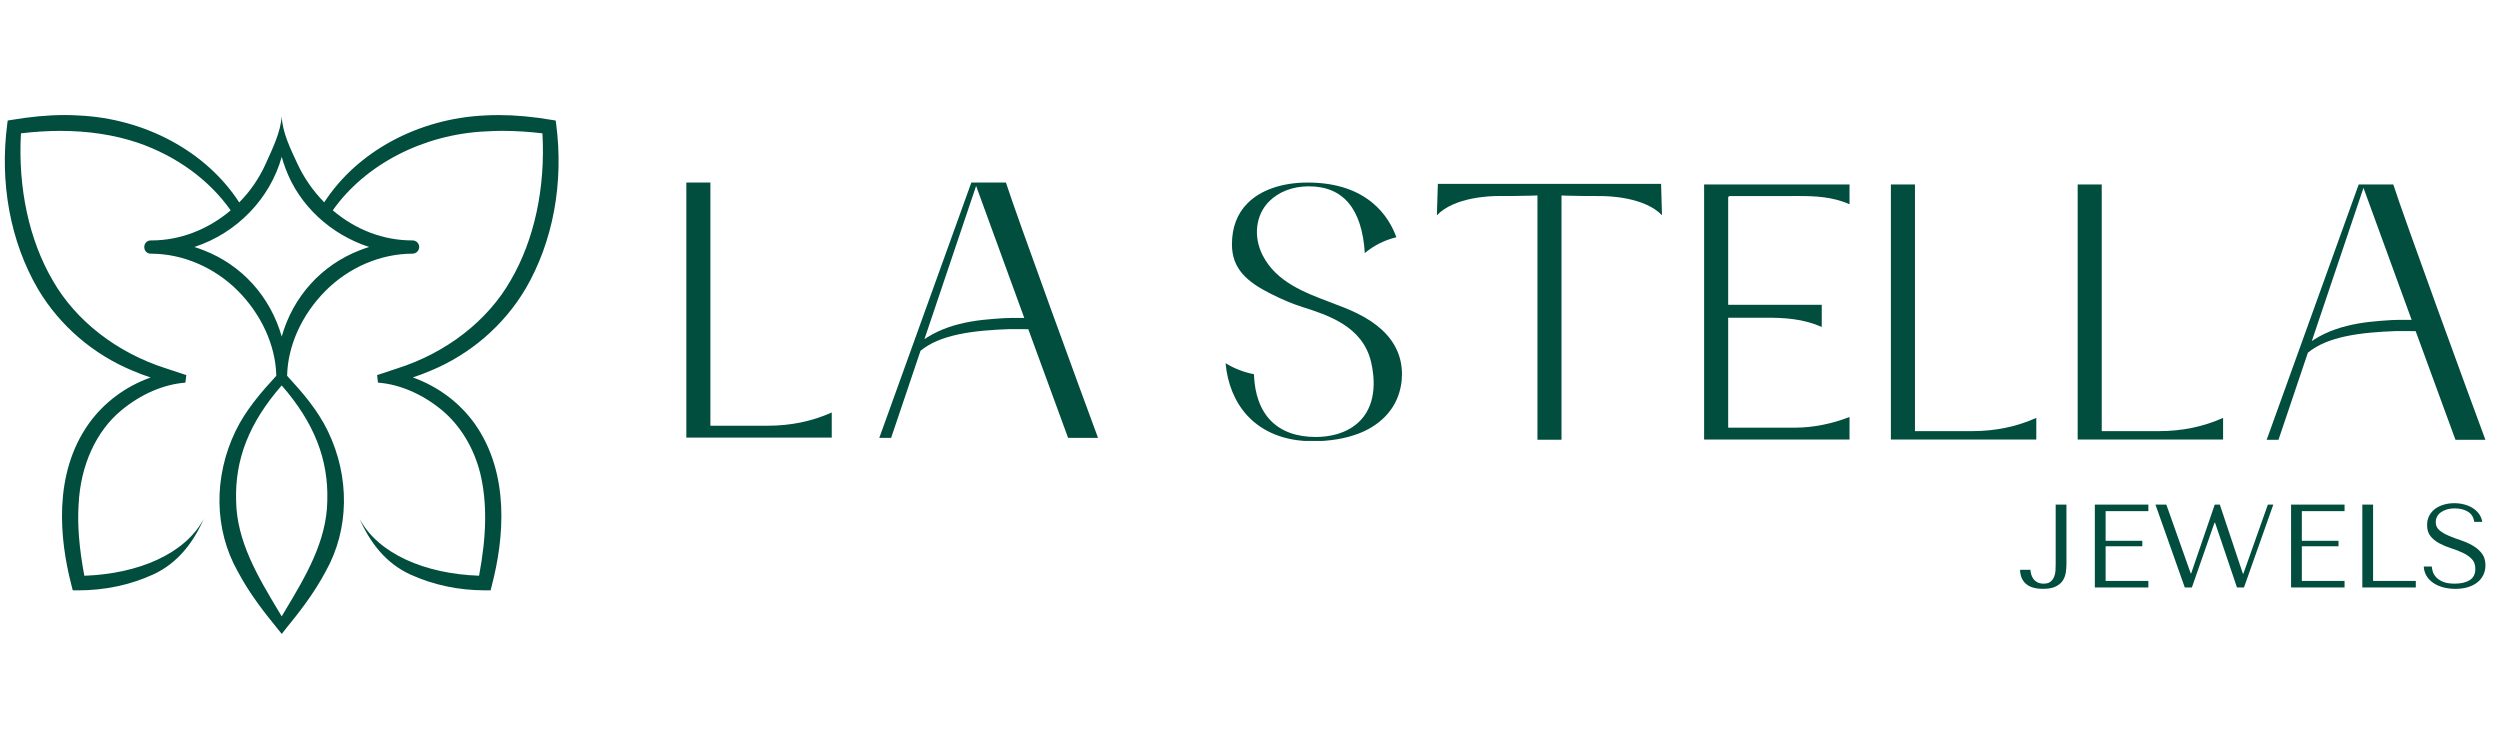 <svg version="1.0" preserveAspectRatio="xMidYMid meet" height="735" viewBox="0 0 1837.5 551.25" zoomAndPan="magnify" width="2450" xmlns:xlink="http://www.w3.org/1999/xlink" xmlns="http://www.w3.org/2000/svg"><defs><clipPath id="c5be3d3274"><path clip-rule="nonzero" d="M 504.457 134.176 L 611.336 134.176 L 611.336 322 L 504.457 322 Z M 504.457 134.176"></path></clipPath><clipPath id="2f7ac160ea"><path clip-rule="nonzero" d="M 504.457 321.84 L 504.457 134.176 L 522.141 134.176 L 522.141 312.906 L 564.184 312.906 C 581.184 312.906 596.66 309.715 611.336 303.176 L 611.336 321.84 Z M 504.457 321.84"></path></clipPath><clipPath id="b5a9552722"><path clip-rule="nonzero" d="M 646.273 134.168 L 807.047 134.168 L 807.047 321.949 L 646.273 321.949 Z M 646.273 134.168"></path></clipPath><clipPath id="4cf0d834f3"><path clip-rule="nonzero" d="M 747.59 233.664 C 744.379 233.664 741.164 233.707 737.949 233.844 C 732.734 234.188 727.535 234.527 722.363 235.121 C 719.379 235.465 716.414 235.852 713.43 236.398 C 702.219 238.355 691.145 241.867 681.48 247.973 C 680.797 248.406 680.113 248.84 679.453 249.297 L 717.441 136.652 L 752.832 233.664 Z M 739.363 134.168 L 713.934 134.168 L 647.457 318.574 C 647.254 319.164 647.047 319.711 646.844 320.258 L 646.273 321.832 L 654.977 321.832 L 676.582 257.82 C 691.145 245.762 715.527 242.871 741.551 241.914 C 743.695 241.844 755.793 241.957 755.793 241.957 L 785.055 321.832 L 807.047 321.832 C 795.195 289.949 746.793 157.457 739.363 134.168"></path></clipPath><clipPath id="2d520fcaad"><path clip-rule="nonzero" d="M 900.809 134.176 L 1030.461 134.176 L 1030.461 324.602 L 900.809 324.602 Z M 900.809 134.176"></path></clipPath><clipPath id="4563336394"><path clip-rule="nonzero" d="M 964.641 324.277 C 944.699 324.277 928.133 317.762 916.762 305.434 C 907.691 295.586 902.133 282.098 900.809 266.941 C 907.121 270.863 914.234 273.621 921.641 275.031 C 922.688 304.816 938.73 321.18 967.102 321.18 C 975.191 321.18 990.277 319.539 1000.375 308.508 C 1012.336 295.449 1010.148 276.379 1007.781 266.168 C 1001.625 239.754 975.945 231.598 957.188 225.625 C 950.055 223.371 942.398 220.137 933.785 215.805 C 916.809 207.215 905.504 197.758 905.48 179.664 C 905.461 167.195 909.332 156.988 916.988 149.332 C 926.742 139.555 942.422 134.176 961.133 134.176 C 1005.66 134.176 1021.133 159.859 1026.328 174.375 C 1017.715 176.449 1009.809 180.391 1003.133 185.996 C 1001.078 153.457 987.27 136.957 962.043 136.957 L 961.406 136.957 C 949.965 137.07 939.801 141.012 932.805 148.031 C 922.871 157.969 921 173.965 928.133 187.82 C 938.113 207.191 958.512 214.895 978.223 222.344 C 985.105 224.941 991.602 227.406 997.457 230.297 C 1012.316 237.613 1021.93 246.57 1026.898 257.715 C 1031.617 268.289 1031.641 281.391 1026.969 292.738 C 1022.227 304.246 1012.199 313.43 998.734 318.605 C 988.91 322.387 977.426 324.301 964.641 324.301"></path></clipPath><clipPath id="58934556b4"><path clip-rule="nonzero" d="M 1056 135.16 L 1221.57 135.16 L 1221.57 323.855 L 1056 323.855 Z M 1056 135.16"></path></clipPath><clipPath id="2fb93ff5d2"><path clip-rule="nonzero" d="M 1130.02 323.258 L 1130.02 143.66 L 1126.215 143.797 C 1119.012 144.07 1108.324 144.07 1101.238 144.07 C 1095.336 144.07 1068.898 144.844 1056.113 158.223 L 1056.82 135.16 L 1220.898 135.16 L 1221.562 158.199 C 1208.82 144.867 1182.363 144.094 1176.461 144.094 C 1169.398 144.094 1158.711 144.094 1151.508 143.82 L 1147.703 143.684 L 1147.703 323.258 Z M 1130.02 323.258"></path></clipPath><clipPath id="7b7fc7b900"><path clip-rule="nonzero" d="M 1252.527 135.594 L 1359.402 135.594 L 1359.402 323.469 L 1252.527 323.469 Z M 1252.527 135.594"></path></clipPath><clipPath id="dc43b622fb"><path clip-rule="nonzero" d="M 1252.527 323.258 L 1252.527 135.594 L 1359.402 135.594 L 1359.402 150.113 C 1346.734 144.574 1334.27 144.074 1321.574 144.074 L 1313.895 144.094 L 1270.895 144.094 L 1270.895 144.527 L 1270.211 144.527 L 1270.211 224.016 L 1338.984 224.016 L 1338.984 240.332 C 1324.969 234.086 1311.16 233.516 1297.102 233.516 L 1288.715 233.539 L 1270.211 233.539 L 1270.211 314.324 L 1319.5 314.324 C 1332.398 314.324 1346.367 311.566 1359.402 306.484 L 1359.402 323.234 Z M 1252.527 323.258"></path></clipPath><clipPath id="6e68bf940a"><path clip-rule="nonzero" d="M 1389.805 135.59 L 1496.684 135.59 L 1496.684 323.461 L 1389.805 323.461 Z M 1389.805 135.59"></path></clipPath><clipPath id="0b7f26a617"><path clip-rule="nonzero" d="M 1389.805 323.254 L 1389.805 135.59 L 1407.492 135.59 L 1407.492 316.871 L 1449.535 316.871 C 1466.535 316.871 1482.008 313.684 1496.684 307.141 L 1496.684 323.254 Z M 1389.805 323.254"></path></clipPath><clipPath id="d132b6f578"><path clip-rule="nonzero" d="M 1527.086 135.59 L 1633.965 135.59 L 1633.965 323.461 L 1527.086 323.461 Z M 1527.086 135.59"></path></clipPath><clipPath id="c230332336"><path clip-rule="nonzero" d="M 1527.086 323.254 L 1527.086 135.59 L 1544.77 135.59 L 1544.77 316.871 L 1586.816 316.871 C 1603.84 316.871 1619.289 313.684 1633.965 307.141 L 1633.965 323.254 Z M 1527.086 323.254"></path></clipPath><clipPath id="f73d87258f"><path clip-rule="nonzero" d="M 1665.984 135.582 L 1826.762 135.582 L 1826.762 323.363 L 1665.984 323.363 Z M 1665.984 135.582"></path></clipPath><clipPath id="65a2809372"><path clip-rule="nonzero" d="M 1767.301 235.078 C 1764.09 235.078 1760.875 235.121 1757.664 235.258 C 1752.445 235.602 1747.25 235.941 1742.074 236.535 C 1739.09 236.875 1736.129 237.266 1733.141 237.812 C 1721.93 239.77 1710.855 243.281 1701.191 249.387 C 1700.508 249.82 1699.824 250.254 1699.164 250.711 L 1737.152 138.066 L 1772.543 235.078 Z M 1759.074 135.582 L 1733.645 135.582 L 1667.191 319.988 C 1666.988 320.578 1666.781 321.125 1666.578 321.672 L 1665.984 323.246 L 1674.691 323.246 L 1696.293 259.23 C 1710.855 247.176 1735.238 244.281 1761.262 243.324 C 1763.406 243.258 1775.508 243.371 1775.508 243.371 L 1804.766 323.246 L 1826.758 323.246 C 1814.906 291.363 1766.504 158.871 1759.074 135.582"></path></clipPath><clipPath id="c2221f67df"><path clip-rule="nonzero" d="M 1484.738 370.848 L 1518.914 370.848 L 1518.914 432.824 L 1484.738 432.824 Z M 1484.738 370.848"></path></clipPath><clipPath id="b9833d3b22"><path clip-rule="nonzero" d="M 1518.836 370.895 L 1518.836 414.555 C 1518.836 416.426 1518.699 418.406 1518.402 420.551 C 1518.105 422.691 1517.398 424.676 1516.285 426.496 C 1515.168 428.32 1513.434 429.824 1511.109 431.012 C 1508.785 432.195 1505.617 432.789 1501.629 432.789 C 1496.07 432.789 1491.898 431.578 1489.098 429.141 C 1486.293 426.703 1484.859 423.285 1484.742 418.816 L 1492.402 418.816 C 1492.402 419.754 1492.559 420.801 1492.879 421.984 C 1493.199 423.172 1493.723 424.289 1494.43 425.336 C 1495.137 426.383 1496.137 427.25 1497.367 427.934 C 1498.598 428.617 1500.172 428.98 1502.086 428.98 C 1504.273 428.98 1505.961 428.504 1507.145 427.547 C 1508.328 426.59 1509.195 425.402 1509.789 423.969 C 1510.383 422.531 1510.699 421.004 1510.793 419.363 C 1510.883 417.723 1510.93 416.199 1510.93 414.809 L 1510.93 370.895 Z M 1518.836 370.895"></path></clipPath><clipPath id="938caa6131"><path clip-rule="nonzero" d="M 1539.711 370.895 L 1579.043 370.895 L 1579.043 375.68 L 1539.711 375.68 Z M 1539.711 375.68 L 1547.641 375.68 L 1547.641 397.512 L 1539.711 397.512 Z M 1539.711 397.512 L 1574.598 397.512 L 1574.598 401.52 L 1539.711 401.52 Z M 1539.711 401.52 L 1547.641 401.52 L 1547.641 427 L 1539.711 427 Z M 1539.711 427 L 1579.043 427 L 1579.043 431.785 L 1539.711 431.785 Z M 1539.711 427"></path></clipPath><clipPath id="7c97ecd799"><path clip-rule="nonzero" d="M 1584.242 370.848 L 1671 370.848 L 1671 431.82 L 1584.242 431.82 Z M 1584.242 370.848"></path></clipPath><clipPath id="d14a566d27"><path clip-rule="nonzero" d="M 1592.262 370.895 L 1610.172 421.438 L 1610.516 421.438 L 1627.832 370.895 L 1631.57 370.895 L 1648.527 421.688 L 1648.867 421.688 L 1666.871 370.895 L 1670.883 370.895 L 1649.324 431.785 L 1644.172 431.785 L 1628.086 384.203 L 1627.652 384.203 L 1611.039 431.785 L 1605.82 431.785 L 1584.262 370.895 Z M 1592.262 370.895"></path></clipPath><clipPath id="9bbd5cd863"><path clip-rule="nonzero" d="M 1683.938 370.895 L 1723.25 370.895 L 1723.25 375.68 L 1683.938 375.68 Z M 1683.938 375.68 L 1691.848 375.68 L 1691.848 397.512 L 1683.938 397.512 Z M 1683.938 397.512 L 1718.805 397.512 L 1718.805 401.52 L 1683.938 401.52 Z M 1683.938 401.52 L 1691.848 401.52 L 1691.848 427 L 1683.938 427 Z M 1683.938 427 L 1723.25 427 L 1723.25 431.785 L 1683.938 431.785 Z M 1683.938 427"></path></clipPath><clipPath id="94c8dfcfcf"><path clip-rule="nonzero" d="M 1736.309 370.895 L 1744.215 370.895 L 1744.215 427 L 1736.309 427 Z M 1736.309 427 L 1775.617 427 L 1775.617 431.785 L 1736.309 431.785 Z M 1736.309 427"></path></clipPath><clipPath id="850897be4d"><path clip-rule="nonzero" d="M 1781.23 369.84 L 1827 369.84 L 1827 432.824 L 1781.23 432.824 Z M 1781.23 369.84"></path></clipPath><clipPath id="f1ae3e56ff"><path clip-rule="nonzero" d="M 1787.355 416.379 C 1787.422 417.359 1787.648 418.566 1788.059 419.98 C 1788.469 421.395 1789.246 422.781 1790.406 424.105 C 1791.57 425.426 1793.254 426.59 1795.445 427.547 C 1797.633 428.504 1800.57 428.98 1804.238 428.98 C 1808.82 428.98 1812.488 428.117 1815.246 426.383 C 1818.004 424.652 1819.371 421.895 1819.371 418.113 C 1819.371 415.102 1818.504 412.688 1816.773 410.887 C 1815.043 409.086 1812.855 407.559 1810.211 406.328 C 1807.566 405.098 1804.719 403.961 1801.641 402.98 C 1798.566 402 1795.719 400.816 1793.074 399.426 C 1790.43 398.035 1788.242 396.305 1786.512 394.207 C 1784.777 392.109 1783.914 389.375 1783.914 385.934 C 1783.914 383.312 1784.461 381.012 1785.531 378.984 C 1786.602 376.957 1788.059 375.27 1789.883 373.945 C 1791.707 372.625 1793.824 371.602 1796.242 370.895 C 1798.656 370.188 1801.164 369.844 1803.828 369.844 C 1806.383 369.844 1808.844 370.141 1811.191 370.758 C 1813.539 371.371 1815.656 372.262 1817.504 373.445 C 1819.348 374.633 1820.898 376.09 1822.129 377.797 C 1823.359 379.508 1824.133 381.445 1824.477 383.586 L 1818.551 383.586 C 1818.094 380.168 1816.523 377.66 1813.902 376.066 C 1811.281 374.473 1808.047 373.672 1804.285 373.672 C 1802.031 373.672 1800.023 373.945 1798.27 374.496 C 1796.516 375.043 1795.055 375.77 1793.871 376.66 C 1792.688 377.547 1791.773 378.617 1791.184 379.828 C 1790.59 381.035 1790.27 382.355 1790.27 383.746 C 1790.27 386.254 1791.184 388.234 1792.98 389.738 C 1794.781 391.242 1797.039 392.59 1799.75 393.75 C 1802.461 394.914 1805.379 396.008 1808.547 397.055 C 1811.715 398.102 1814.652 399.379 1817.344 400.93 C 1820.031 402.48 1822.289 404.371 1824.09 406.672 C 1825.891 408.973 1826.801 411.914 1826.801 415.492 C 1826.801 418.09 1826.277 420.48 1825.227 422.625 C 1824.18 424.766 1822.699 426.59 1820.785 428.094 C 1818.871 429.598 1816.57 430.758 1813.855 431.578 C 1811.145 432.398 1808.113 432.809 1804.742 432.809 C 1801.438 432.809 1798.383 432.422 1795.582 431.648 C 1792.777 430.875 1790.363 429.758 1788.312 428.344 C 1786.258 426.93 1784.617 425.199 1783.434 423.172 C 1782.25 421.141 1781.59 418.887 1781.473 416.379 Z M 1787.355 416.379"></path></clipPath><clipPath id="3fa32ab1cd"><path clip-rule="nonzero" d="M 3.543 84.555 L 411 84.555 L 411 466 L 3.543 466 Z M 3.543 84.555"></path></clipPath><clipPath id="08d8e08e4e"><path clip-rule="nonzero" d="M 207.051 283.301 C 230.895 310.637 241.555 337.707 240.555 368.262 C 240.121 397.781 224.582 423.734 209.559 448.828 C 208.723 450.23 207.883 451.633 207.051 453.023 C 206.254 451.672 205.438 450.332 204.621 448.98 C 189.559 423.844 173.98 397.844 173.547 368.203 C 172.547 337.664 183.18 310.609 207.051 283.289 M 207.051 247.324 C 198.684 218.094 177.93 194.895 149.645 183.926 C 147.41 183.051 145.148 182.262 142.855 181.539 C 174.117 171.312 198.512 145.988 207.066 115.281 C 207.883 118.188 208.816 121.066 209.898 123.945 C 219.895 150.941 242.883 172.266 271.305 181.523 C 268.969 182.246 266.676 183.062 264.441 183.938 C 236.152 194.887 215.383 218.086 207.059 247.332 M 386.23 212.367 C 406.523 177.555 414.52 134.344 408.727 90.695 L 408.438 88.609 L 406.371 88.25 C 391.734 85.77 378.73 84.574 366.625 84.574 C 363.211 84.574 359.836 84.664 356.566 84.852 C 307.398 87.062 262.461 111.414 238.312 148.707 C 230.055 140.324 223.387 130.656 218.578 120.309 C 213.422 109.215 207.559 97.332 207.043 85.406 C 206.305 97.145 200.312 109.172 195.328 120.309 C 190.699 130.656 184.062 140.477 175.824 148.785 C 151.691 111.457 106.719 87.062 57.543 84.859 C 54.266 84.664 50.867 84.555 47.477 84.555 C 35.371 84.555 22.359 85.77 7.711 88.25 L 5.648 88.609 L 5.387 90.695 C -0.41 134.352 7.578 177.566 27.879 212.395 C 43.695 239.16 68.508 260.543 97.648 272.527 C 101.613 274.25 105.879 275.867 110.738 277.438 C 92.32 283.977 76.383 295.836 65.207 311.449 C 38.949 348.539 43.789 396.32 52.453 429.875 L 53.484 433.895 C 53.484 433.895 56.805 433.91 57.375 433.91 C 77.062 433.91 95.676 429.969 112.691 422.188 C 130.691 413.898 142.227 398.562 149.812 381.277 C 136.246 406.984 101.91 421.773 61.984 423.172 C 58.137 402.609 56.805 385.805 57.797 370.422 C 59.215 341.965 70.66 316.871 89.211 301.562 C 103.566 289.672 120.27 282.457 136.273 281.242 L 136.934 275.703 L 122.324 270.863 C 86.094 259.43 55.625 235.789 38.684 206.004 C 21.391 176.391 13.141 138.125 15.391 98.004 C 25.406 96.805 35.176 96.203 44.512 96.203 C 65.062 96.203 84.184 99.141 101.352 104.926 C 129.75 114.695 153.855 132.277 169.547 154.613 C 152.734 168.859 132.195 176.691 111.441 176.715 L 110.84 176.715 C 108.086 176.73 106.023 178.84 106.039 181.59 C 106.039 184.379 108.129 186.469 110.855 186.469 L 111.961 186.469 C 134.914 186.746 157.848 196.711 174.863 213.77 C 192.125 231.168 202.402 253.676 203.051 275.457 L 203.051 276.23 C 191.973 288.277 180.605 301.367 173.133 316.828 C 156.84 350.609 157.406 389.16 174.652 419.852 C 183.004 435.695 193.789 449.633 204.188 462.344 L 207.094 465.945 L 209.879 462.359 C 220.293 449.652 231.066 435.703 239.414 419.922 C 256.719 389.137 257.289 350.586 240.953 316.82 C 233.496 301.359 222.137 288.27 211.035 276.223 L 211.035 275.898 C 211.586 253.914 221.867 231.262 239.246 213.754 C 256.551 196.414 279.844 186.449 303.289 186.449 C 305.922 186.391 308.047 184.266 308.105 181.559 C 308.105 178.883 305.922 176.699 303.211 176.699 L 302.641 176.699 C 281.797 176.68 261.266 168.848 244.598 154.578 C 268.441 120.777 311.332 98.598 357.223 96.566 C 361.238 96.32 365.418 96.184 369.59 96.184 C 378.773 96.184 388.559 96.797 398.691 98.004 C 400.953 138.105 392.719 176.367 375.375 206.012 C 358.469 235.777 327.992 259.41 291.734 270.871 C 291.734 270.871 279.121 275.043 277.168 275.688 L 277.828 281.227 C 293.824 282.441 310.535 289.652 324.875 301.52 C 338.398 312.809 348.41 329.367 353.043 348.164 C 358.055 369.281 357.766 393.16 352.117 423.156 C 312.184 421.754 277.848 406.957 264.262 381.25 C 271.848 398.555 283.383 413.879 301.402 422.172 C 318.434 429.953 336.969 433.895 356.551 433.895 L 360.594 433.895 L 361.621 429.852 C 370.293 396.297 375.129 348.504 348.895 311.398 C 337.727 295.805 321.789 283.953 303.363 277.402 C 308.207 275.832 312.473 274.234 316.379 272.527 C 345.59 260.5 370.387 239.117 386.223 212.332"></path></clipPath></defs><g clip-path="url(#c5be3d3274)"><g clip-path="url(#2f7ac160ea)"><path fill-rule="nonzero" fill-opacity="1" d="M 504.457 134.176 L 611.336 134.176 L 611.336 321.629 L 504.457 321.629 Z M 504.457 134.176" fill="#014d3e"></path></g></g><g clip-path="url(#b5a9552722)"><g clip-path="url(#4cf0d834f3)"><path fill-rule="nonzero" fill-opacity="1" d="M 646.273 134.168 L 807.047 134.168 L 807.047 321.949 L 646.273 321.949 Z M 646.273 134.168" fill="#014d3e"></path></g></g><g clip-path="url(#2d520fcaad)"><g clip-path="url(#4563336394)"><path fill-rule="nonzero" fill-opacity="1" d="M 900.809 134.176 L 1030.461 134.176 L 1030.461 324.094 L 900.809 324.094 Z M 900.809 134.176" fill="#014d3e"></path></g></g><g clip-path="url(#58934556b4)"><g clip-path="url(#2fb93ff5d2)"><path fill-rule="nonzero" fill-opacity="1" d="M 1056.137 135.16 L 1221.57 135.16 L 1221.57 323.207 L 1056.137 323.207 Z M 1056.137 135.16" fill="#014d3e"></path></g></g><g clip-path="url(#7b7fc7b900)"><g clip-path="url(#dc43b622fb)"><path fill-rule="nonzero" fill-opacity="1" d="M 1252.527 135.594 L 1359.402 135.594 L 1359.402 323.051 L 1252.527 323.051 Z M 1252.527 135.594" fill="#014d3e"></path></g></g><g clip-path="url(#6e68bf940a)"><g clip-path="url(#0b7f26a617)"><path fill-rule="nonzero" fill-opacity="1" d="M 1389.805 135.59 L 1496.684 135.59 L 1496.684 323.043 L 1389.805 323.043 Z M 1389.805 135.59" fill="#014d3e"></path></g></g><g clip-path="url(#d132b6f578)"><g clip-path="url(#c230332336)"><path fill-rule="nonzero" fill-opacity="1" d="M 1527.086 135.59 L 1633.965 135.59 L 1633.965 323.043 L 1527.086 323.043 Z M 1527.086 135.59" fill="#014d3e"></path></g></g><g clip-path="url(#f73d87258f)"><g clip-path="url(#65a2809372)"><path fill-rule="nonzero" fill-opacity="1" d="M 1665.984 135.582 L 1826.762 135.582 L 1826.762 323.363 L 1665.984 323.363 Z M 1665.984 135.582" fill="#014d3e"></path></g></g><g clip-path="url(#c2221f67df)"><g clip-path="url(#b9833d3b22)"><path fill-rule="nonzero" fill-opacity="1" d="M 1473.348 358.449 L 1838.184 358.449 L 1838.184 444.215 L 1473.348 444.215 Z M 1473.348 358.449" fill="#014d3e"></path></g></g><g clip-path="url(#938caa6131)"><path fill-rule="nonzero" fill-opacity="1" d="M 1473.348 358.449 L 1838.184 358.449 L 1838.184 444.215 L 1473.348 444.215 Z M 1473.348 358.449" fill="#014d3e"></path></g><g clip-path="url(#7c97ecd799)"><g clip-path="url(#d14a566d27)"><path fill-rule="nonzero" fill-opacity="1" d="M 1473.348 358.449 L 1838.184 358.449 L 1838.184 444.215 L 1473.348 444.215 Z M 1473.348 358.449" fill="#014d3e"></path></g></g><g clip-path="url(#9bbd5cd863)"><path fill-rule="nonzero" fill-opacity="1" d="M 1473.348 358.449 L 1838.184 358.449 L 1838.184 444.215 L 1473.348 444.215 Z M 1473.348 358.449" fill="#014d3e"></path></g><g clip-path="url(#94c8dfcfcf)"><path fill-rule="nonzero" fill-opacity="1" d="M 1473.348 358.449 L 1838.184 358.449 L 1838.184 444.215 L 1473.348 444.215 Z M 1473.348 358.449" fill="#014d3e"></path></g><g clip-path="url(#850897be4d)"><g clip-path="url(#f1ae3e56ff)"><path fill-rule="nonzero" fill-opacity="1" d="M 1473.348 358.449 L 1838.184 358.449 L 1838.184 444.215 L 1473.348 444.215 Z M 1473.348 358.449" fill="#014d3e"></path></g></g><g clip-path="url(#3fa32ab1cd)"><g clip-path="url(#08d8e08e4e)"><path fill-rule="nonzero" fill-opacity="1" d="M 3.543 84.555 L 410.555 84.555 L 410.555 466.129 L 3.543 466.129 Z M 3.543 84.555" fill="#014d3e"></path></g></g></svg>